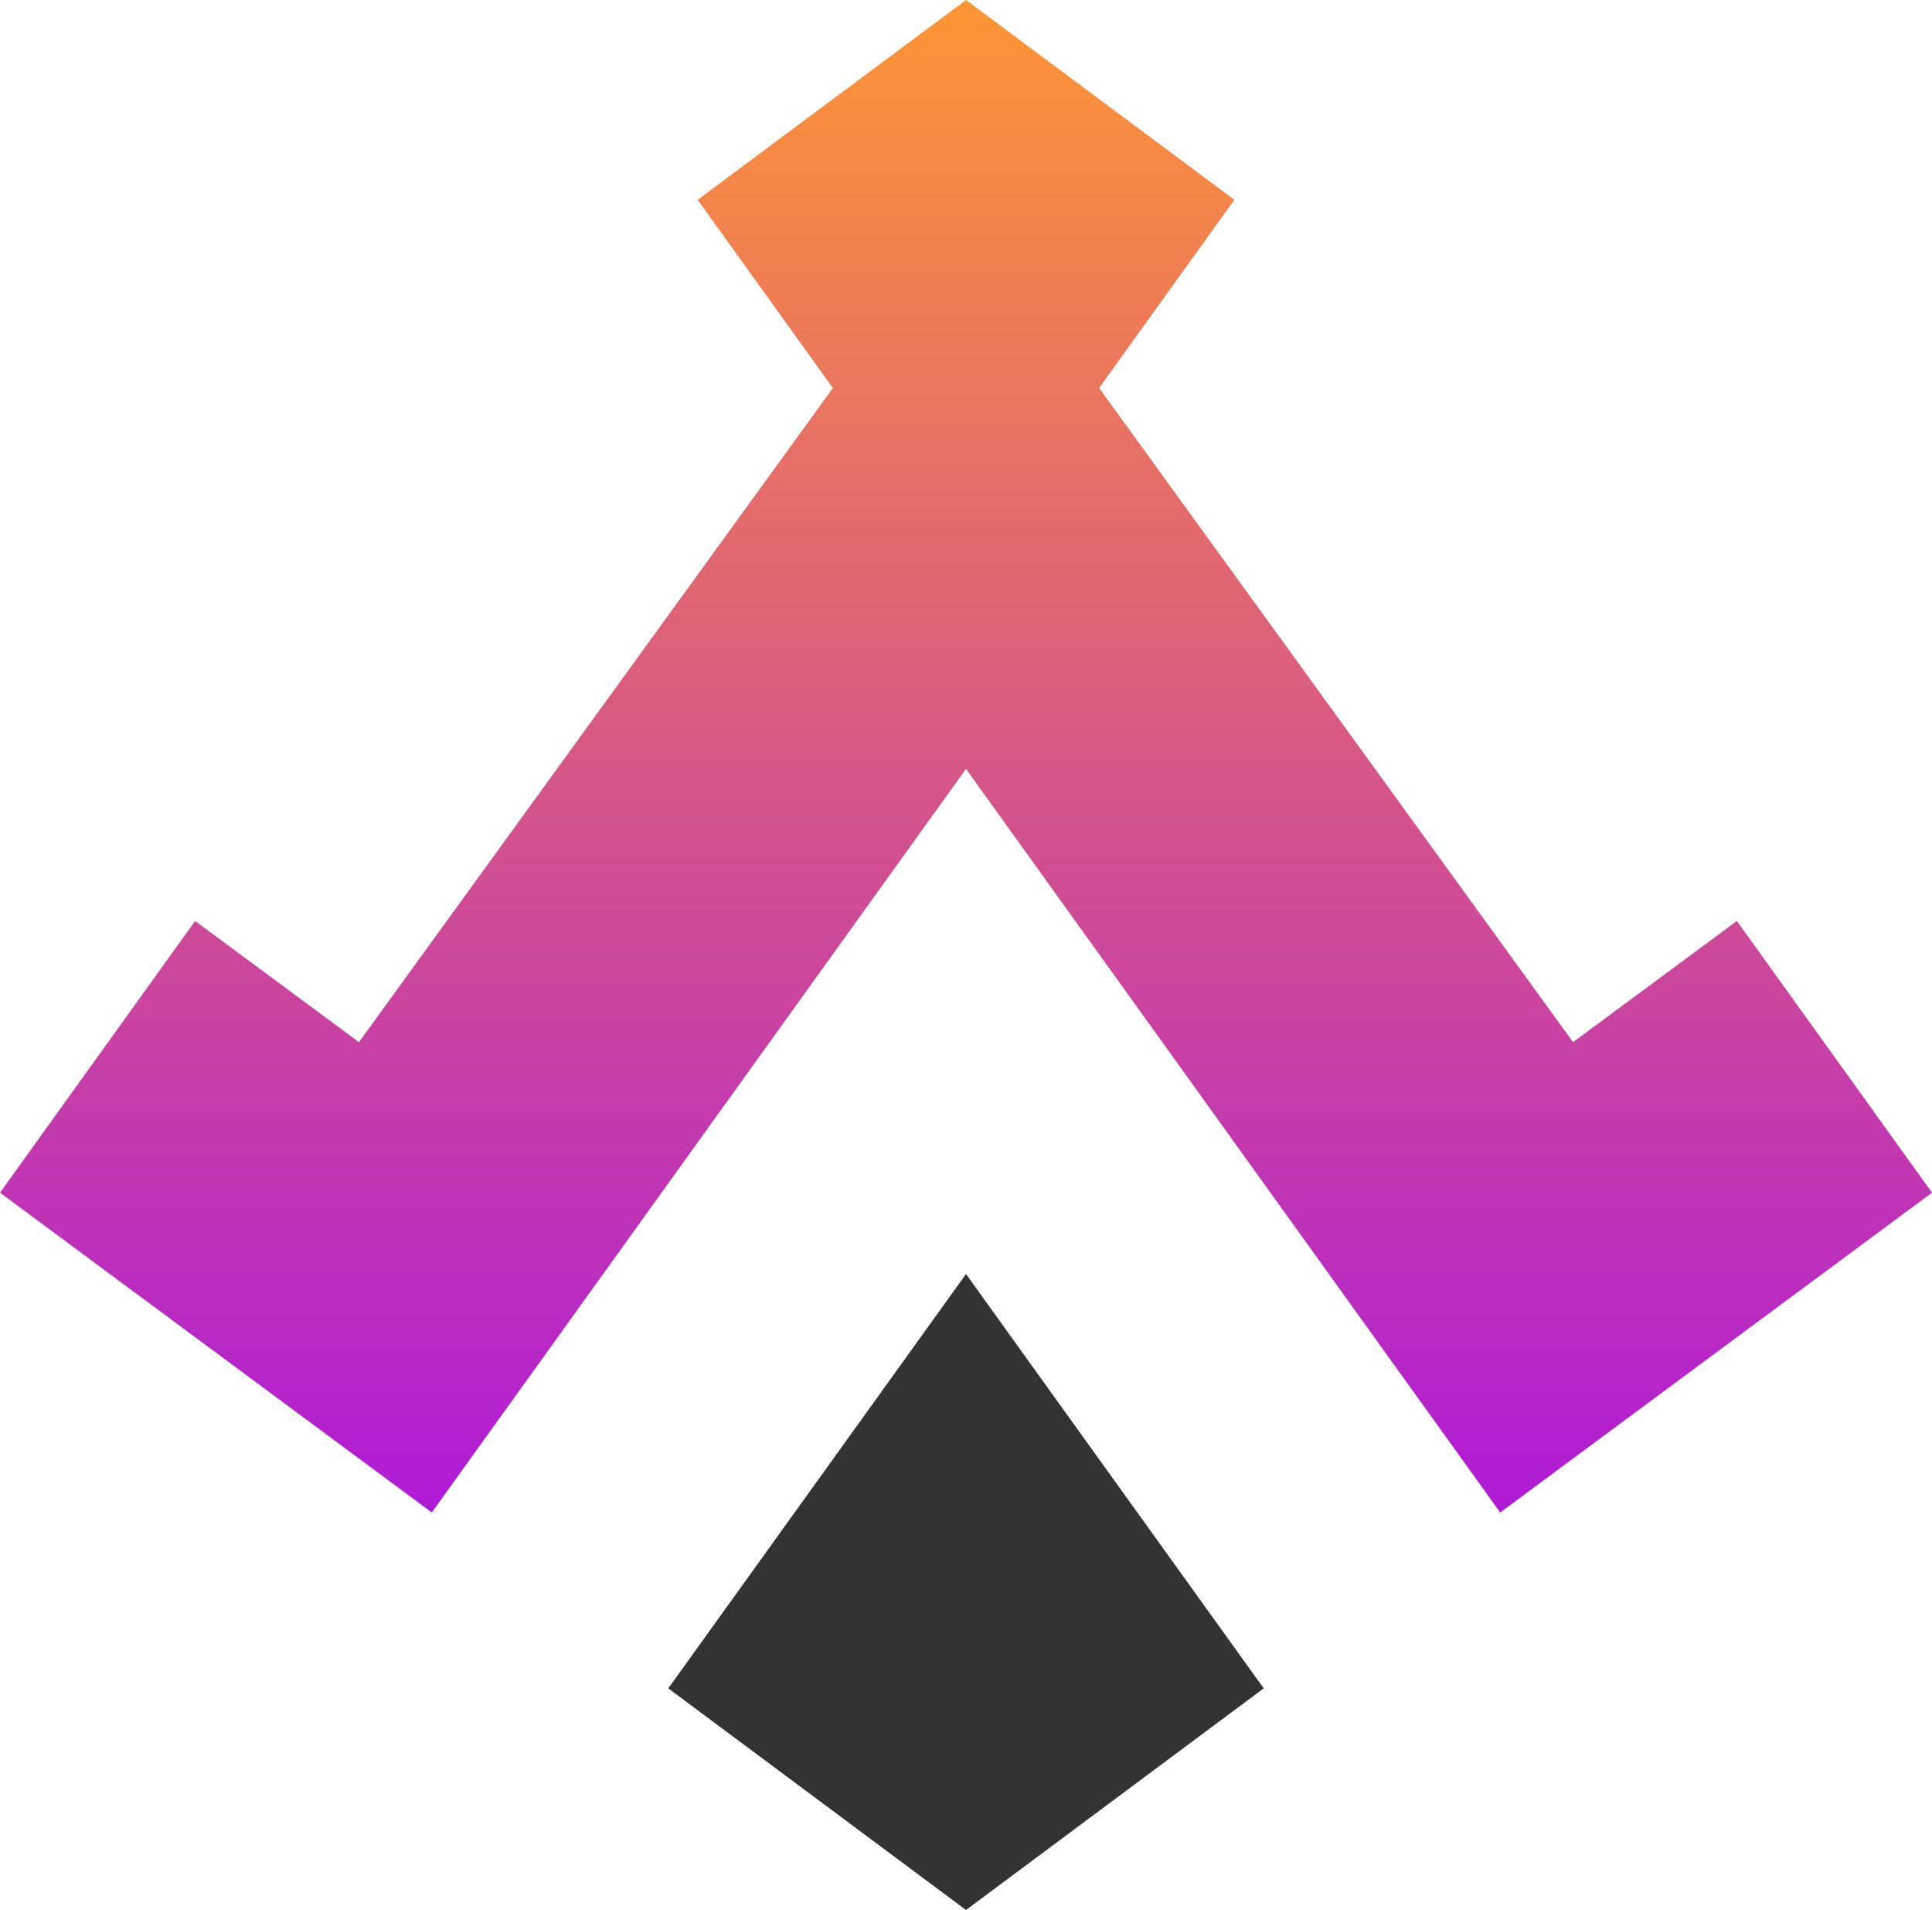 <svg xmlns="http://www.w3.org/2000/svg" viewBox="0 0 100 98.84"><defs><linearGradient id="a6ad2c38b-7c04-4022-8b11-4b0f05746ed1" x1="50" y1="-.34" x2="50" y2="93.78" gradientUnits="userSpaceOnUse"><stop offset="0" stop-color="#fe9633"/><stop offset="1" stop-color="#a002f7"/></linearGradient></defs><path fill="url(#a6ad2c38b-7c04-4022-8b11-4b0f05746ed1)" d="M89.9 47.66l-8.48 6.27-24.53-33.85 7-9.74L50 0 36.11 10.34l7 9.74-24.53 33.85-8.48-6.27L0 61.72l22.35 16.55L50 39.79l27.65 38.48L100 61.72 89.9 47.66z"/><path fill="#333" d="M34.59 87.37L50 98.84l15.41-11.47L50 65.93 34.59 87.37z"/></svg>